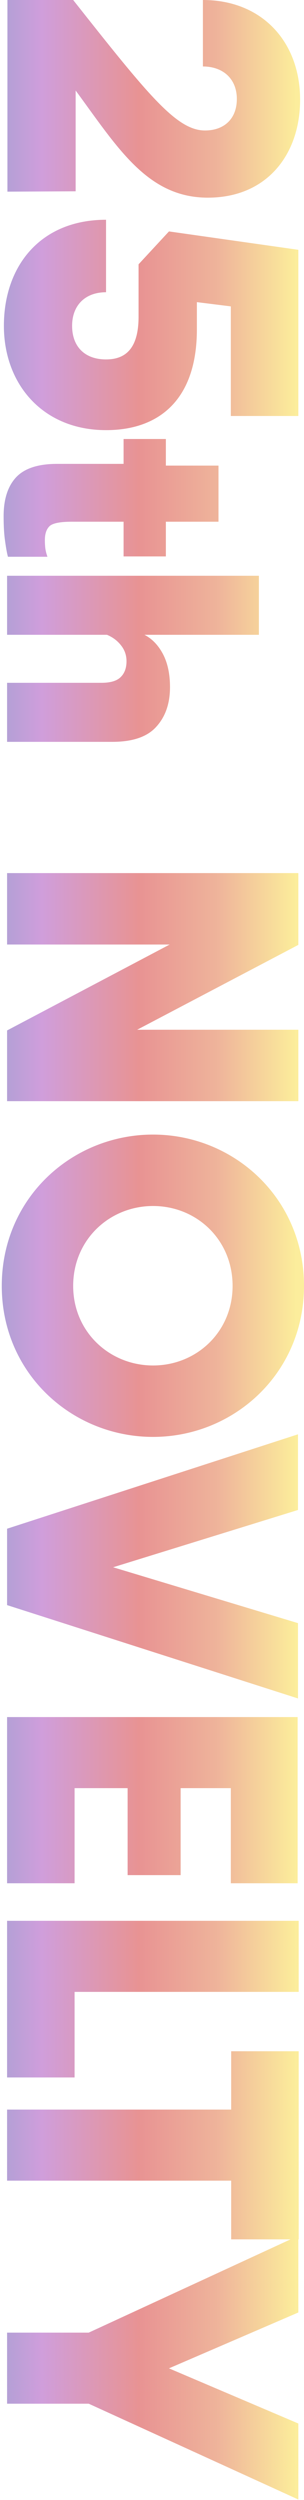 <svg xmlns="http://www.w3.org/2000/svg" width="86" height="707" fill="none"><path fill="url(#a)" d="M2.1 0h18.6C42.1 27.1 50 36.9 58 36.9c5.4 0 9-3.3 9-8.9 0-5.7-3.9-9.2-9.6-9.2V0c16.7 0 27.5 11.8 27.5 28.2 0 15.5-9.4 27.7-26.1 27.7-17.1 0-25.5-14.1-37.4-30.3v28.5l-19.3.1V0Zm45.7 65.444 36.6 5.2v47H65.3v-31l-9.6-1.2v7.7c0 19.9-10.7 28.5-25.7 28.5-17.8 0-28.9-12.9-28.9-29.5 0-17 10.4-30 28.9-30v20.5c-6 0-9.6 3.8-9.6 9.5 0 5.8 3.5 9.5 9.6 9.5 5.7 0 9.2-3.3 9.2-12.1v-14.8l8.6-9.3ZM34.959 124.15h11.963v33.204H34.959V124.15Zm-18.848 7.032h28.614l.585.488h16.504v15.869H20.31c-3.255 0-5.338.407-6.25 1.221-.91.846-1.367 2.181-1.367 4.004 0 .879.05 1.692.147 2.441.13.781.325 1.53.586 2.246H2.244c-.26-.944-.52-2.36-.781-4.248-.293-1.888-.44-4.297-.44-7.226 0-4.786 1.172-8.448 3.516-10.987 2.376-2.539 6.234-3.808 11.572-3.808ZM2 162.822h71.24v16.699H40.867c2.149 1.107 3.89 2.914 5.225 5.42 1.334 2.539 2.002 5.664 2.002 9.375 0 4.623-1.286 8.35-3.858 11.182-2.539 2.865-6.705 4.297-12.5 4.297H2v-16.699h26.709c2.539 0 4.346-.537 5.42-1.612 1.107-1.074 1.66-2.571 1.66-4.492 0-1.693-.52-3.19-1.562-4.492-1.01-1.302-2.328-2.295-3.955-2.979H2v-16.699Zm0 84.086h82.4v20.3l-45.6 24h45.6v20.2H2v-20l46-24.3H2v-20.2Zm41.3 159.444c-22.9 0-42.8-17.9-42.8-42.7 0-24.9 19.9-42.8 42.8-42.8 22.8 0 42.7 17.9 42.7 42.8 0 24.8-19.9 42.7-42.7 42.7Zm0-20.2c12.3 0 22.5-9.5 22.5-22.5 0-13.1-10.2-22.6-22.5-22.6s-22.6 9.5-22.6 22.6c0 13 10.3 22.5 22.6 22.5ZM2 432.316l82.3-26.7v21.4l-52.3 16.2 52.3 15.8v21.3L2 453.916v-21.6Zm0 53.264h82.2v47H65.3v-26.9H51.1v24.6h-15v-24.6h-15v26.9H2v-47Zm0 57.617h82.5v20.1H21.1v24.2H2v-44.3Zm0 53.385h63.4v-16.5h19.1v53.2H65.4v-16.6H2v-20.1Zm0 63.076h23.1l59.3-27.4v21.7l-36.6 15.8 36.6 15.6v21.5l-59.3-27.1H2v-20.1Z" opacity=".5"/><defs><linearGradient id="a" x1="83.5" x2="-17" y1="350" y2="350" gradientUnits="userSpaceOnUse"><stop stop-color="#F9DB39"/><stop offset=".219" stop-color="#DF6937"/><stop offset=".439" stop-color="#D22828"/><stop offset=".714" stop-color="#A13EB9"/><stop offset="1" stop-color="#004898"/></linearGradient></defs></svg>